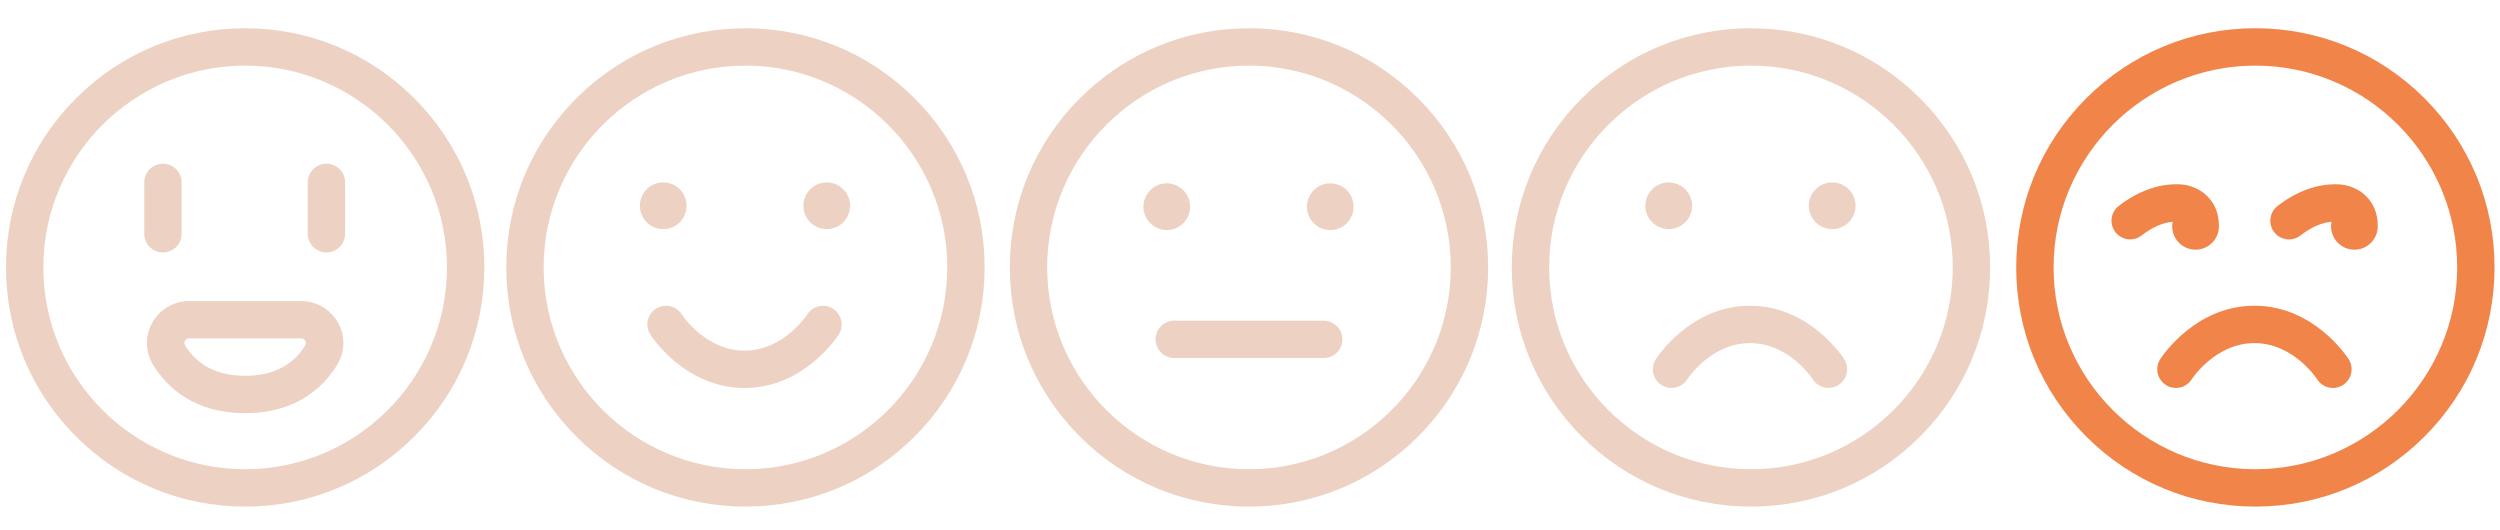 <?xml version="1.0" encoding="UTF-8" standalone="no"?>
<svg
   xmlns:dc="http://purl.org/dc/elements/1.1/"
   xmlns:cc="http://creativecommons.org/ns#"
   xmlns:rdf="http://www.w3.org/1999/02/22-rdf-syntax-ns#"
   xmlns:svg="http://www.w3.org/2000/svg"
   xmlns="http://www.w3.org/2000/svg"
   xmlns:sodipodi="http://sodipodi.sourceforge.net/DTD/sodipodi-0.dtd"
   xmlns:inkscape="http://www.inkscape.org/namespaces/inkscape"
   sodipodi:docname="7J-1.svg"
   inkscape:version="1.0 (4035a4f, 2020-05-01)"
   id="svg839"
   version="1.1"
   viewBox="0 0 708 150"
   height="150mm"
   width="708mm">
  <defs
     id="defs833" />
  <sodipodi:namedview
     inkscape:window-maximized="0"
     inkscape:window-y="23"
     inkscape:window-x="0"
     inkscape:window-height="1124"
     inkscape:window-width="2517"
     showgrid="false"
     inkscape:document-rotation="0"
     inkscape:current-layer="layer1"
     inkscape:document-units="mm"
     inkscape:cy="445.71429"
     inkscape:cx="1200"
     inkscape:zoom="0.35"
     inkscape:pageshadow="2"
     inkscape:pageopacity="0.0"
     borderopacity="1.0"
     bordercolor="#666666"
     pagecolor="#ffffff"
     id="base" />
  <g
     id="layer1"
     inkscape:groupmode="layer"
     inkscape:label="Layer 1">
    <path
       style="stroke-width:0.265;fill:#ec5706;fill-opacity:0.729"
       d="m 638.722,143.467 c -18.092,0 -35.101,-7.046 -47.895,-19.838 -12.793,-12.793 -19.838,-29.803 -19.838,-47.895 0,-18.092 7.046,-35.101 19.838,-47.895 C 603.62,15.046 620.63,8 638.722,8 c 18.092,0 35.101,7.046 47.895,19.838 12.793,12.793 19.838,29.803 19.838,47.895 0,18.092 -7.046,35.102 -19.838,47.895 -12.793,12.793 -29.803,19.838 -47.895,19.838 z m 0,-124.883 c -31.513,0 -57.15,25.637 -57.15,57.15 0,31.513 25.637,57.15 57.15,57.15 31.513,0 57.15,-25.637 57.15,-57.15 0,-31.513 -25.637,-57.15 -57.15,-57.15 z m 26.425,83.149 c -0.394,-0.619 -9.835,-15.151 -26.689,-15.151 -16.854,0 -26.296,14.532 -26.689,15.151 -1.569,2.466 -0.842,5.736 1.623,7.305 2.466,1.569 5.736,0.842 7.305,-1.623 0.065,-0.102 6.651,-10.249 17.761,-10.249 11.11,0 17.695,10.147 17.761,10.249 1.569,2.466 4.839,3.192 7.305,1.623 2.466,-1.569 3.192,-4.84 1.623,-7.305 z M 625.07,55.518 c 2.149,2.149 3.333,4.87 3.333,8.574 0,3.653 -2.961,6.615 -6.615,6.615 -3.653,0 -6.615,-2.961 -6.615,-6.615 0,-0.44 0.044,-0.87 0.126,-1.287 -2.777,0.224 -5.734,1.528 -8.803,3.891 -2.315,1.784 -5.638,1.352 -7.421,-0.964 -1.783,-2.315 -1.352,-5.638 0.964,-7.421 5.412,-4.169 11.18,-6.231 16.722,-6.126 3.037,0 6.16,1.185 8.308,3.332 z m 36.671,-3.328 c -5.542,-0.106 -11.31,1.957 -16.722,6.126 -2.315,1.783 -2.747,5.106 -0.964,7.421 1.784,2.315 5.106,2.747 7.421,0.964 3.069,-2.364 6.026,-3.667 8.803,-3.891 -0.082,0.416 -0.126,0.846 -0.126,1.287 0,3.653 2.961,6.615 6.615,6.615 3.653,0 6.615,-2.961 6.615,-6.615 0,-3.704 -1.184,-6.425 -3.333,-8.574 -2.148,-2.147 -5.271,-3.332 -8.308,-3.332 z"
       id="path1402" />
    <path
       style="stroke-width:0.265;fill:#ecd1c3;fill-opacity:0.98"
       d="m 495.867,143.467 c -18.092,0 -35.101,-7.046 -47.895,-19.838 -12.793,-12.793 -19.838,-29.803 -19.838,-47.895 0,-18.092 7.046,-35.101 19.838,-47.895 C 460.765,15.046 477.774,8 495.867,8 c 18.092,0 35.101,7.046 47.895,19.838 12.793,12.793 19.838,29.803 19.838,47.895 0,18.092 -7.046,35.101 -19.838,47.895 -12.793,12.793 -29.803,19.838 -47.895,19.838 z m 0,-124.883 c -31.513,0 -57.15,25.637 -57.15,57.15 0,31.513 25.637,57.15 57.15,57.15 31.513,0 57.15,-25.637 57.15,-57.15 0,-31.513 -25.637,-57.15 -57.15,-57.15 z m 26.425,83.149 c -0.393,-0.619 -9.835,-15.151 -26.689,-15.151 -16.854,0 -26.296,14.532 -26.689,15.151 -1.569,2.466 -0.842,5.736 1.623,7.305 2.466,1.569 5.736,0.842 7.305,-1.623 0.065,-0.102 6.651,-10.249 17.761,-10.249 11.11,0 17.695,10.147 17.761,10.249 1.569,2.466 4.839,3.192 7.305,1.623 2.466,-1.569 3.193,-4.839 1.623,-7.305 z m -49.709,-50.076 c 3.653,0 6.615,2.961 6.615,6.615 0,3.653 -2.961,6.615 -6.615,6.615 -3.653,0 -6.615,-2.961 -6.615,-6.615 0,-3.653 2.961,-6.615 6.615,-6.615 z m 39.688,6.615 c 0,3.653 2.961,6.615 6.615,6.615 3.653,0 6.615,-2.961 6.615,-6.615 0,-3.653 -2.961,-6.615 -6.615,-6.615 -3.653,0 -6.615,2.961 -6.615,6.615 z"
       id="path1412" />
    <path
       style="stroke-width:0.265;fill:#ecd1c3;fill-opacity:0.98"
       d="m 353.71,143.467 c -18.092,0 -35.101,-7.046 -47.895,-19.838 -12.793,-12.793 -19.838,-29.803 -19.838,-47.895 0,-18.092 7.046,-35.101 19.838,-47.895 C 318.609,15.046 335.618,8 353.71,8 c 18.092,0 35.101,7.046 47.895,19.838 12.793,12.793 19.838,29.803 19.838,47.895 0,18.092 -7.046,35.101 -19.838,47.895 -12.793,12.793 -29.803,19.838 -47.895,19.838 z m 0,-124.883 c -31.513,0 -57.15,25.637 -57.15,57.15 0,31.513 25.637,57.15 57.15,57.15 31.513,0 57.15,-25.637 57.15,-57.15 0,-31.513 -25.637,-57.15 -57.15,-57.15 z m 26.458,77.523 c 0,-2.923 -2.369,-5.292 -5.292,-5.292 h -42.333 c -2.923,0 -5.292,2.369 -5.292,5.292 0,2.923 2.369,5.292 5.292,5.292 h 42.333 c 2.923,0 5.292,-2.369 5.292,-5.292 z M 330.427,51.921 c 3.653,0 6.615,2.961 6.615,6.615 0,3.653 -2.961,6.615 -6.615,6.615 -3.653,0 -6.615,-2.961 -6.615,-6.615 0,-3.653 2.961,-6.615 6.615,-6.615 z m 39.688,6.615 c 0,3.653 2.961,6.615 6.615,6.615 3.653,0 6.615,-2.961 6.615,-6.615 0,-3.653 -2.961,-6.615 -6.615,-6.615 -3.653,0 -6.615,2.961 -6.615,6.615 z"
       id="path1422" />
    <path
       style="stroke-width:0.265;fill:#ecd1c3;fill-opacity:0.98"
       d="m 211.113,143.467 c -18.092,0 -35.101,-7.046 -47.895,-19.838 -12.793,-12.793 -19.838,-29.803 -19.838,-47.895 0,-18.092 7.046,-35.101 19.838,-47.895 C 176.011,15.046 193.021,8 211.113,8 c 18.092,0 35.101,7.046 47.895,19.838 12.793,12.793 19.838,29.803 19.838,47.895 0,18.092 -7.046,35.101 -19.838,47.895 -12.793,12.793 -29.803,19.838 -47.895,19.838 z m 0,-124.883 c -31.513,0 -57.15,25.637 -57.15,57.15 0,31.513 25.637,57.15 57.15,57.15 31.513,0 57.15,-25.637 57.15,-57.15 0,-31.513 -25.637,-57.15 -57.15,-57.15 z m 24.801,68.841 c -2.466,-1.569 -5.736,-0.842 -7.305,1.623 -0.065,0.102 -6.651,10.249 -17.761,10.249 -11.11,0 -17.695,-10.147 -17.761,-10.249 -1.569,-2.466 -4.839,-3.192 -7.305,-1.623 -2.466,1.569 -3.192,4.84 -1.623,7.305 0.394,0.619 9.835,15.151 26.689,15.151 16.854,0 26.296,-14.532 26.689,-15.151 1.569,-2.466 0.842,-5.736 -1.623,-7.305 z M 187.83,51.656 c 3.653,0 6.615,2.961 6.615,6.615 0,3.653 -2.961,6.615 -6.615,6.615 -3.653,0 -6.615,-2.961 -6.615,-6.615 0,-3.653 2.961,-6.615 6.615,-6.615 z m 39.688,6.615 c 0,3.653 2.961,6.615 6.615,6.615 3.653,0 6.615,-2.961 6.615,-6.615 0,-3.653 -2.961,-6.615 -6.615,-6.615 -3.653,0 -6.615,2.961 -6.615,6.615 z"
       id="path1432" />
    <path
       style="stroke-width:0.265;fill:#ecd1c3;fill-opacity:0.98"
       d="m 69.429,143.466 c -18.092,0 -35.101,-7.046 -47.895,-19.838 C 8.741,110.835 1.696,93.825 1.696,75.733 1.696,57.641 8.741,40.632 21.534,27.838 34.327,15.046 51.337,8 69.429,8 c 18.092,0 35.101,7.046 47.895,19.838 12.793,12.793 19.838,29.803 19.838,47.895 0,18.092 -7.046,35.101 -19.838,47.895 -12.793,12.793 -29.803,19.838 -47.895,19.838 z m 0,-124.883 c -31.513,0 -57.15,25.637 -57.15,57.15 0,31.513 25.637,57.15 57.15,57.15 31.512,0 57.15,-25.637 57.15,-57.15 0,-31.513 -25.637,-57.15 -57.15,-57.15 z m 0,98.425 c -14.589,0 -22.217,-7.427 -26.047,-13.658 -2.274,-3.7 -2.363,-8.178 -0.237,-11.98 2.108,-3.77 6.098,-6.112 10.411,-6.112 h 31.746 c 4.314,0 8.303,2.342 10.411,6.112 2.126,3.801 2.037,8.28 -0.237,11.979 -3.83,6.231 -11.458,13.658 -26.047,13.658 z m -15.873,-21.167 c -0.684,0 -1.029,0.435 -1.174,0.694 -0.167,0.298 -0.299,0.76 0.016,1.273 3.514,5.717 9.244,8.616 17.03,8.616 7.786,0 13.516,-2.899 17.03,-8.616 0.315,-0.512 0.183,-0.975 0.016,-1.273 -0.145,-0.259 -0.49,-0.694 -1.174,-0.694 z M 92.447,71.5 c -2.923,0 -5.292,-2.369 -5.292,-5.292 V 51.656 c 0,-2.923 2.369,-5.292 5.292,-5.292 2.923,0 5.292,2.369 5.292,5.292 v 14.552 c 0,2.923 -2.369,5.292 -5.292,5.292 z M 51.437,66.208 V 51.656 c 0,-2.923 -2.369,-5.292 -5.292,-5.292 -2.923,0 -5.292,2.369 -5.292,5.292 v 14.552 c 0,2.923 2.369,5.292 5.292,5.292 2.923,0 5.292,-2.369 5.292,-5.292 z"
       id="path1442" />
  </g>
</svg>
